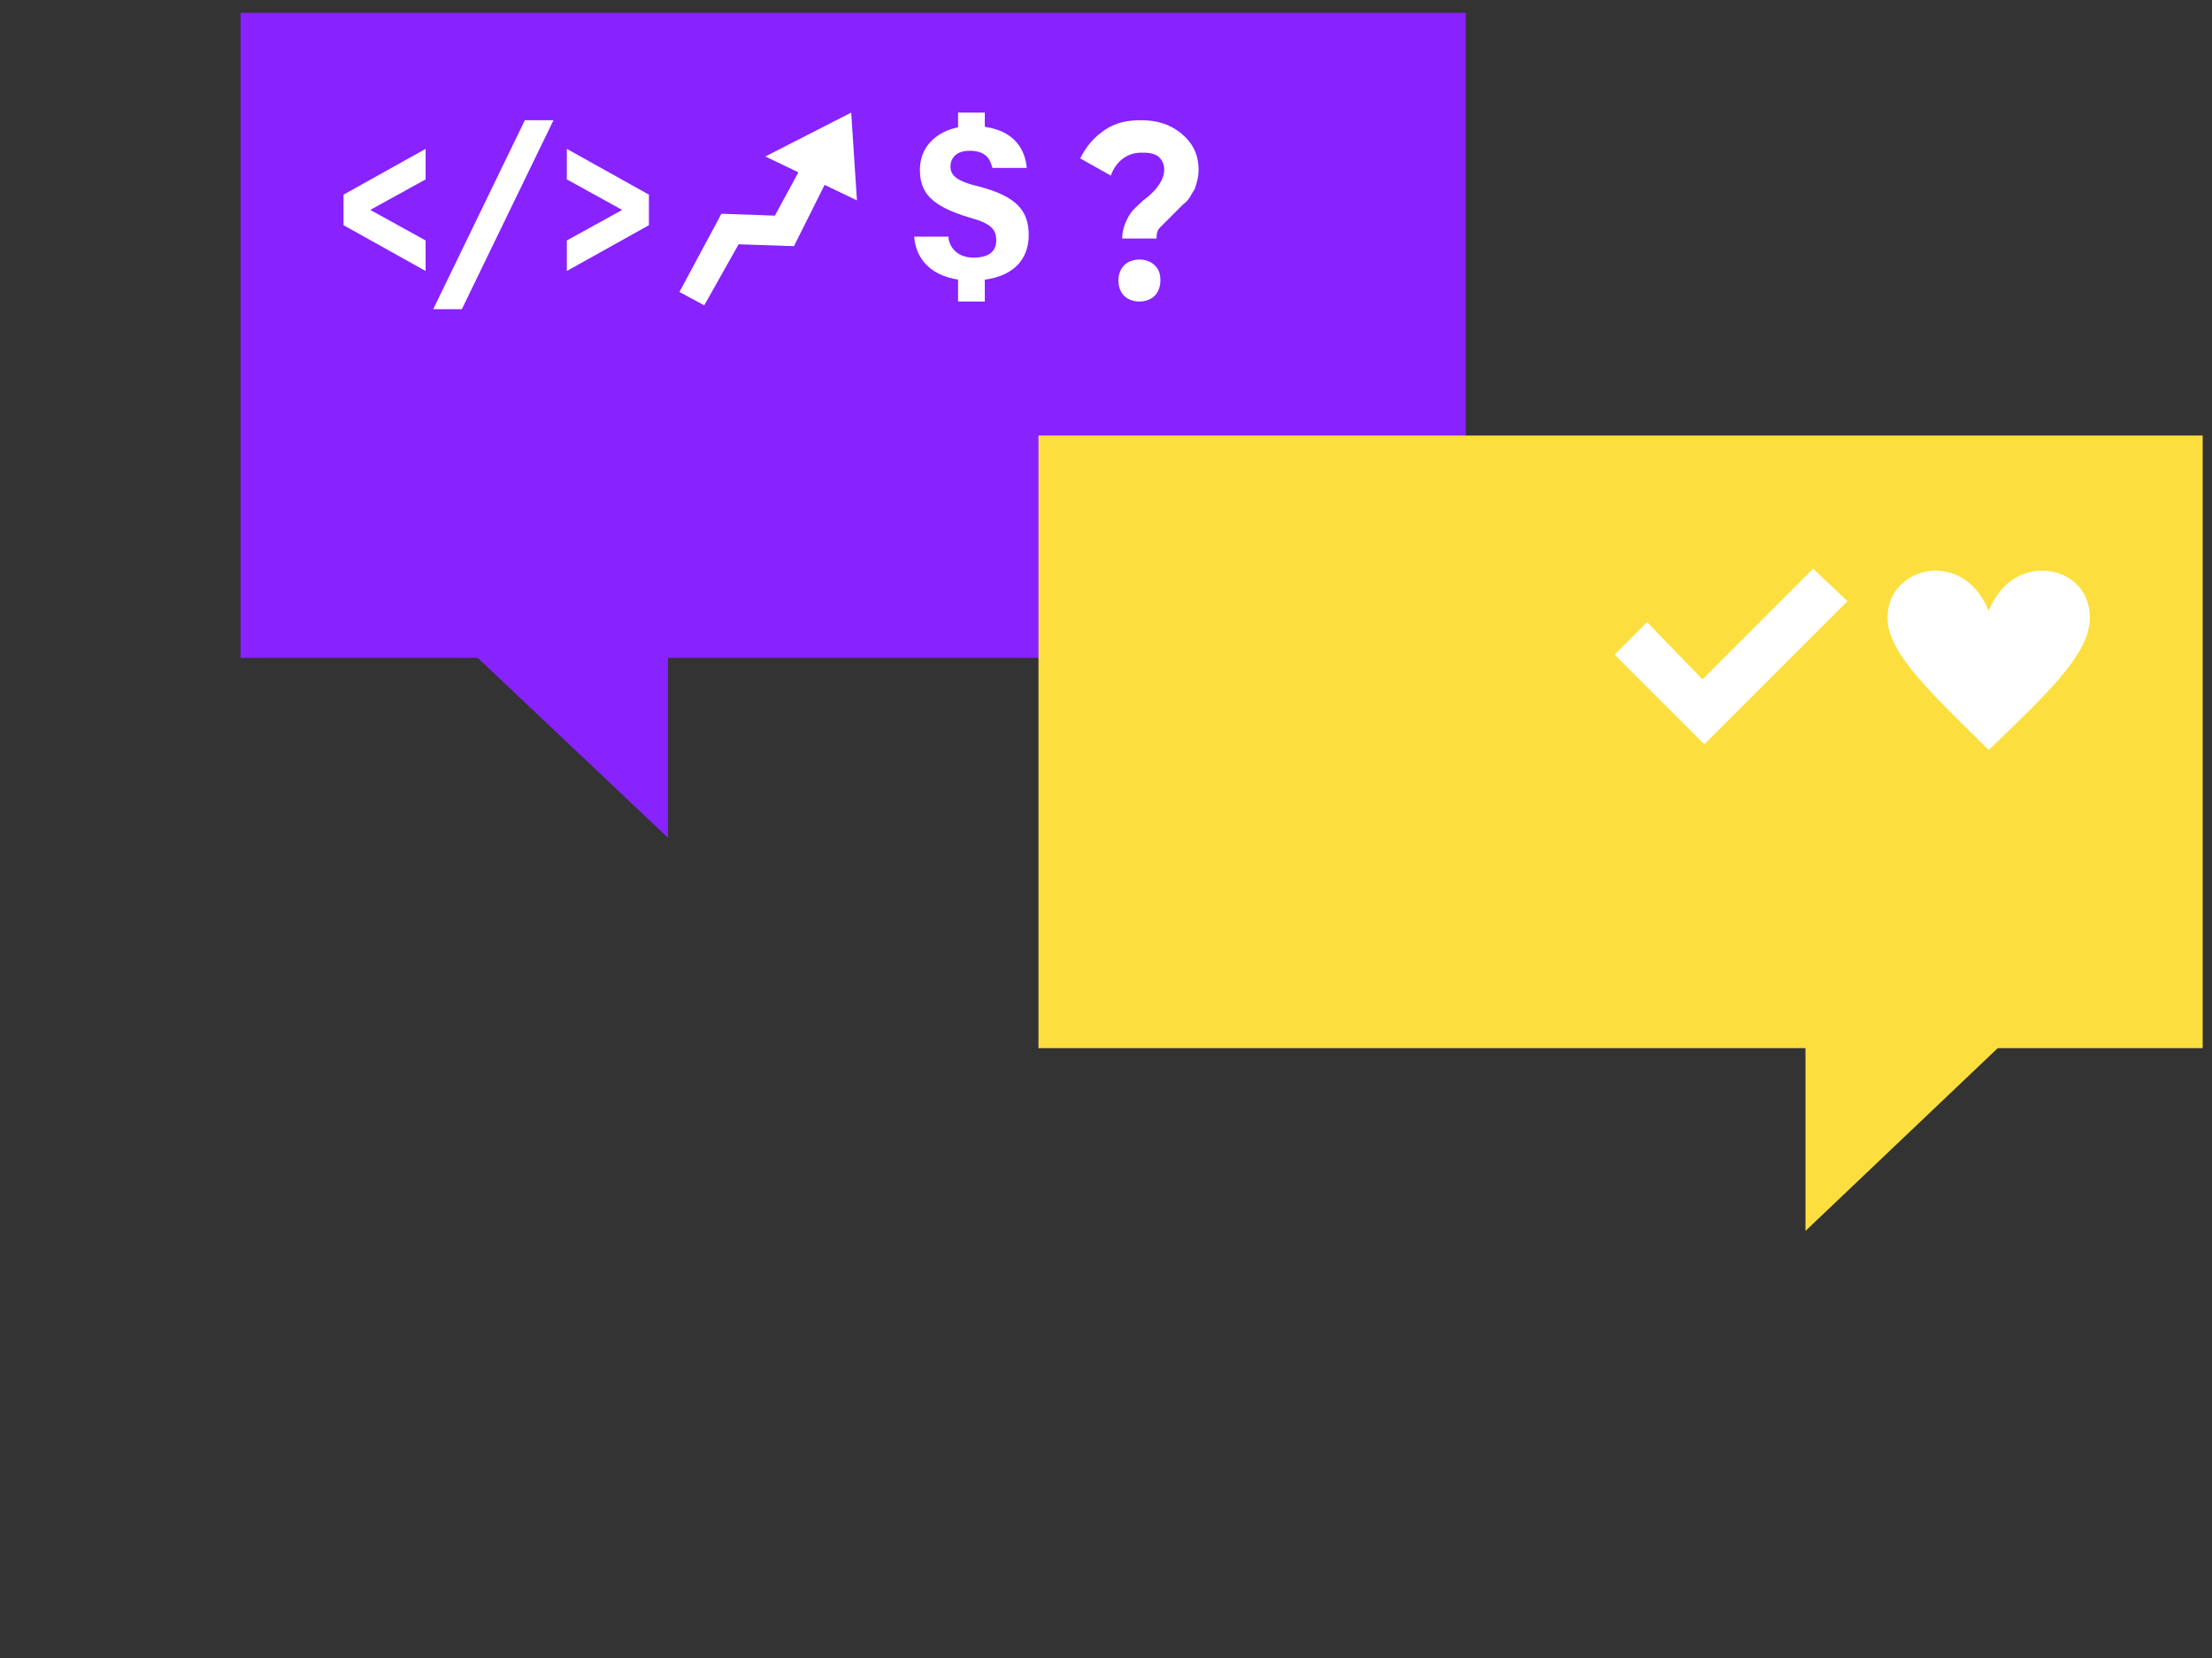 <svg xmlns="http://www.w3.org/2000/svg" xmlns:xlink="http://www.w3.org/1999/xlink" id="Vrstva_1" x="0px" y="0px" viewBox="0 0 115.9 86.9" style="enable-background:new 0 0 115.9 86.9;" xml:space="preserve"><rect x="0" y="0" width="115.9" height="86.9" fill="#333333" stroke="none"/><style type="text/css">	.st0{fill:#8822FF;}	.st1{fill:#FFFFFF;}	.st2{fill:#FCDF3E;}</style><g>			<rect x="12.5" y="0.7" transform="matrix(-1 -4.493484e-11 4.493484e-11 -1 89.302 35.171)" class="st0" width="64.2" height="33.8"></rect>	<polyline class="st0" points="35,31.1 35,43.9 22.1,31.7  "></polyline>	<g>		<path class="st1" d="M60.6,12.5h-1.8c0-0.4,0.1-0.7,0.3-1.1c0.2-0.4,0.5-0.6,0.8-0.9C60.6,10,61,9.4,61,8.9c0-0.3-0.1-0.5-0.3-0.7   C60.4,8,60.1,8,59.8,8c-0.7,0-1.3,0.4-1.6,1.2l-1.6-0.9c0.3-0.6,0.7-1.1,1.3-1.5c0.6-0.4,1.2-0.5,1.9-0.5c0.8,0,1.5,0.2,2.1,0.7   c0.6,0.5,0.9,1.1,0.9,1.9c0,0.4-0.1,0.7-0.2,1c-0.2,0.3-0.3,0.6-0.6,0.8c-0.2,0.2-0.4,0.4-0.6,0.6c-0.2,0.2-0.4,0.4-0.6,0.6   C60.6,12.1,60.6,12.3,60.6,12.5z M60.8,14.7c0,0.3-0.1,0.6-0.3,0.8c-0.2,0.2-0.5,0.3-0.8,0.3c-0.3,0-0.6-0.1-0.8-0.3   c-0.2-0.2-0.3-0.5-0.3-0.8c0-0.3,0.1-0.6,0.3-0.8c0.2-0.2,0.5-0.3,0.8-0.3c0.3,0,0.6,0.1,0.8,0.3C60.7,14.1,60.8,14.3,60.8,14.7z"></path>	</g>	<g>		<polygon class="st1" points="36.9,16 35.6,15.3 37.8,11.2 40.6,11.3 42.5,7.8 43.8,8.5 41.6,12.9 38.7,12.8   "></polygon>		<polygon class="st1" points="44.9,10.5 40.1,8.2 44.6,5.9   "></polygon>	</g>	<polygon class="st1" points="22.3,7.8 18,10.2 18,11.8 22.3,14.2 22.3,12.6 19.4,11 22.3,9.4  "></polygon>	<polygon class="st1" points="29.7,7.8 29.7,9.4 32.6,11 29.7,12.6 29.7,14.2 34,11.8 34,10.2  "></polygon>	<polygon class="st1" points="24.2,16.2 29,6.3 27.5,6.3 22.7,16.2  "></polygon>	<g>		<path class="st1" d="M49.7,12.5c0.1,0.6,0.6,1,1.3,1c0.9,0,1.2-0.4,1.2-0.9c0-0.6-0.3-0.9-1.4-1.2c-2-0.6-2.6-1.3-2.6-2.5   c0-1.5,1.3-2.3,2.7-2.3c2.1,0,2.8,1.1,2.9,2.2H52c-0.1-0.3-0.2-0.9-1.2-0.9c-0.8,0-1,0.5-1,0.8c0,0.5,0.3,0.8,1.6,1.1   c1.8,0.5,2.5,1.2,2.5,2.5c0,1.6-1.2,2.4-3,2.4c-1.8,0-2.9-0.9-3-2.3H49.7z M50.2,7.2V5.9h1.4v1.2H50.2z M50.2,15.7V14h1.4v1.8   H50.2z"></path>	</g>			<rect x="54.5" y="22.8" transform="matrix(-1 -4.490243e-11 4.490243e-11 -1 169.912 77.722)" class="st2" width="61" height="32.1"></rect>	<polyline class="st2" points="94.6,52.3 94.6,64.5 106.8,52.9  "></polyline>	<polyline class="st1" points="96.8,31.5 95,29.8 89.2,35.6 86.3,32.6 84.6,34.3 89.3,39  "></polyline>	<path class="st1" d="M104.2,39.3c-2.7-2.7-5.3-5-5.3-6.9c0-1.8,1.5-2.5,2.5-2.5c0.6,0,2,0.2,2.8,2.1c0.8-1.9,2.2-2.1,2.8-2.1  c1.2,0,2.5,0.8,2.5,2.5C109.5,34.3,107.1,36.5,104.2,39.3"></path></g></svg>